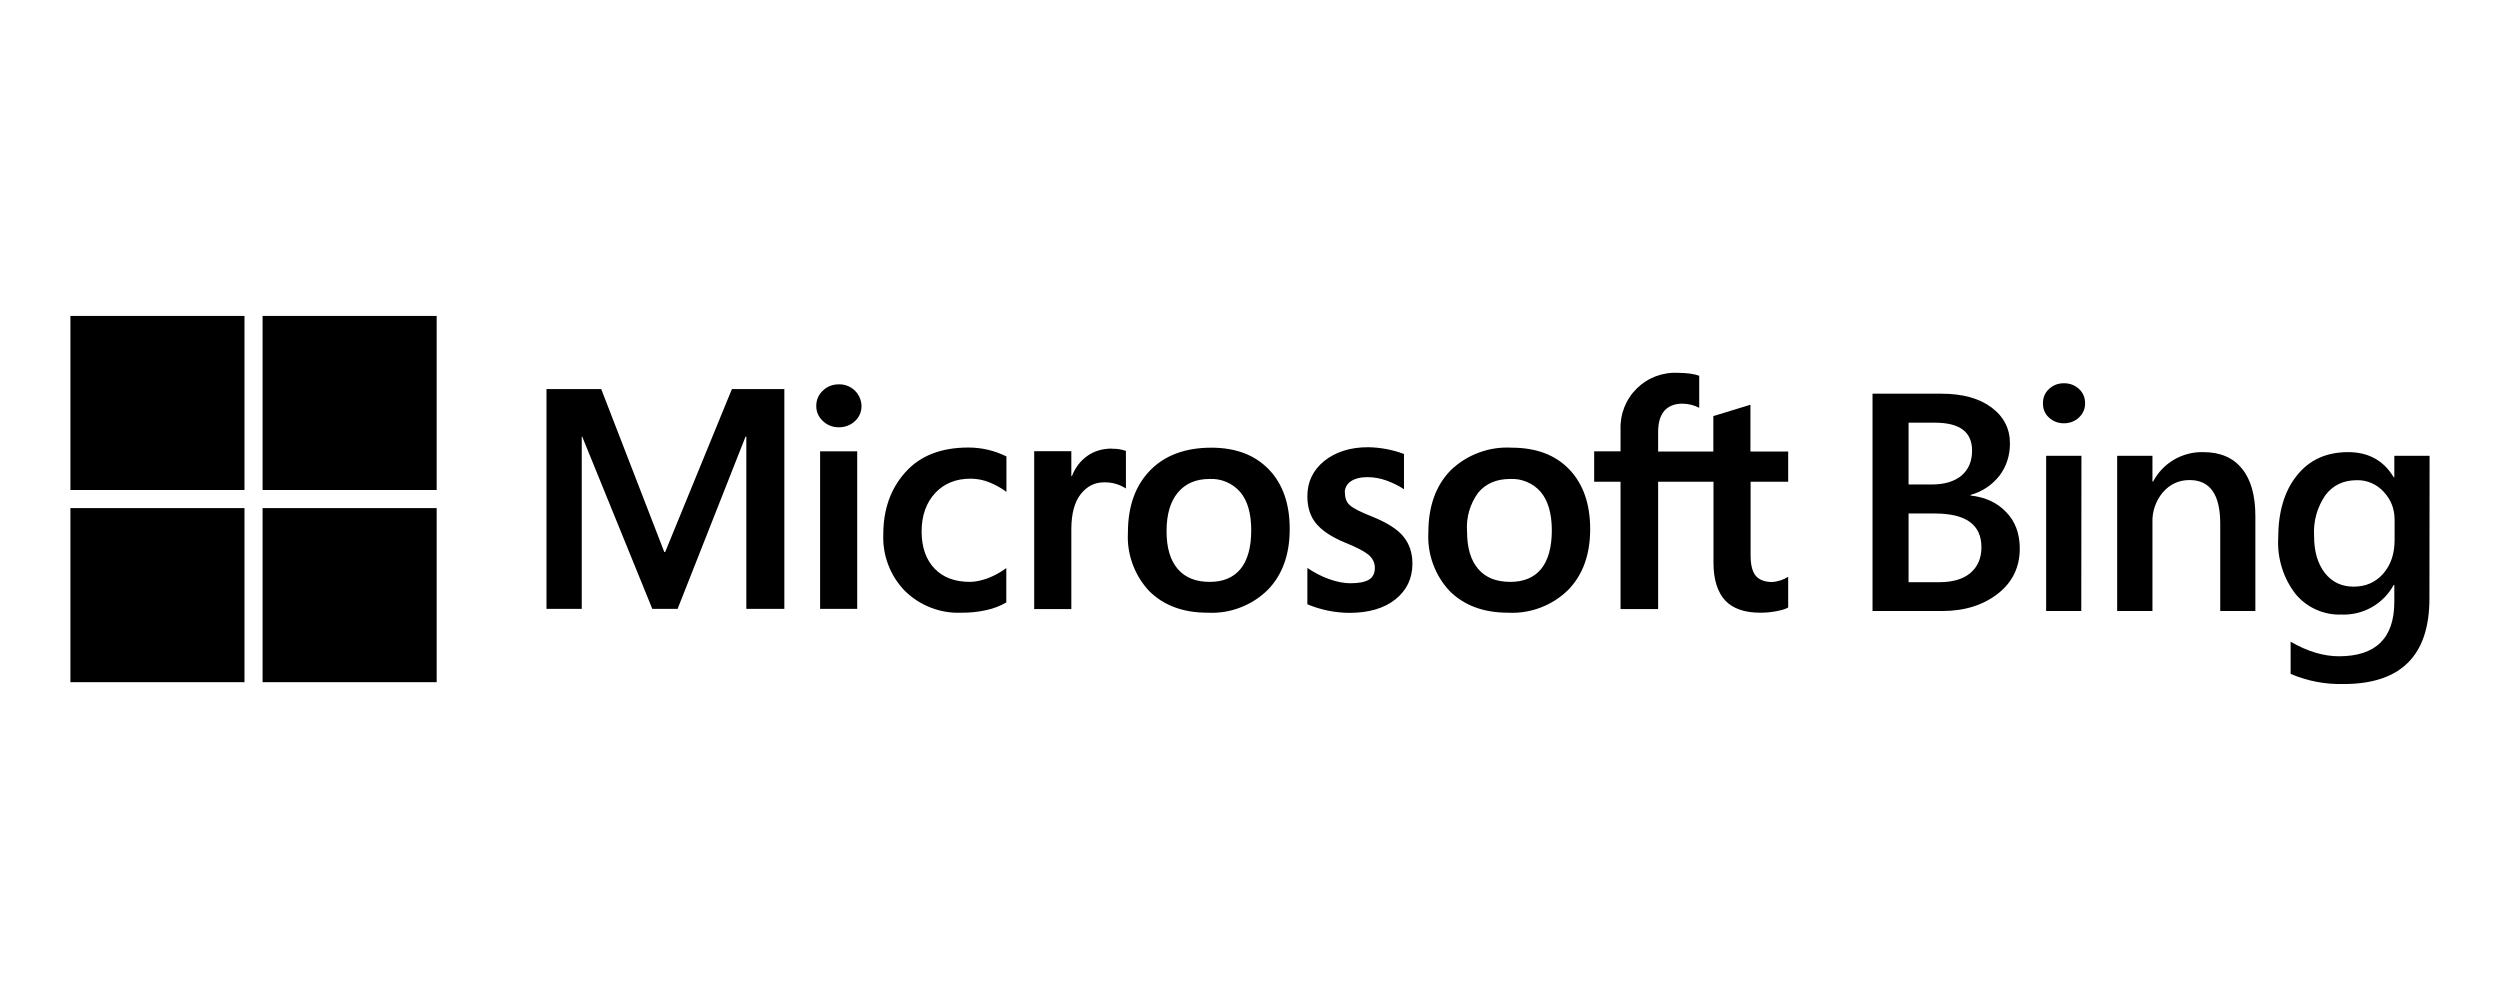<svg xmlns="http://www.w3.org/2000/svg" xmlns:xlink="http://www.w3.org/1999/xlink" width="500" zoomAndPan="magnify" viewBox="0 0 375 150" height="200" preserveAspectRatio="xMidYMid meet" version="1.0"><defs><clipPath id="1e36ee158c"><path d="M 10 47.391 L 37 47.391 L 37 74 L 10 74 Z M 10 47.391 " clip-rule="nonzero"/></clipPath><clipPath id="43fb60f239"><path d="M 39 47.391 L 66 47.391 L 66 74 L 39 74 Z M 39 47.391 " clip-rule="nonzero"/></clipPath><clipPath id="ec234dc311"><path d="M 10 76 L 37 76 L 37 102.891 L 10 102.891 Z M 10 76 " clip-rule="nonzero"/></clipPath><clipPath id="3a6800ca85"><path d="M 39 76 L 66 76 L 66 102.891 L 39 102.891 Z M 39 76 " clip-rule="nonzero"/></clipPath><clipPath id="22ec5b7adb"><path d="M 280 57 L 365 57 L 365 102.891 L 280 102.891 Z M 280 57 " clip-rule="nonzero"/></clipPath></defs><g clip-path="url(#1e36ee158c)"><path fill="#000000" d="M 36.672 47.391 L 10.562 47.391 L 10.562 73.5 L 36.672 73.5 Z M 36.672 47.391 " fill-opacity="1" fill-rule="nonzero"/></g><g clip-path="url(#43fb60f239)"><path fill="#000000" d="M 65.5 47.391 L 39.387 47.391 L 39.387 73.5 L 65.5 73.5 Z M 65.5 47.391 " fill-opacity="1" fill-rule="nonzero"/></g><g clip-path="url(#ec234dc311)"><path fill="#000000" d="M 36.672 76.215 L 10.562 76.215 L 10.562 102.328 L 36.672 102.328 Z M 36.672 76.215 " fill-opacity="1" fill-rule="nonzero"/></g><g clip-path="url(#3a6800ca85)"><path fill="#000000" d="M 65.5 76.215 L 39.387 76.215 L 39.387 102.328 L 65.5 102.328 Z M 65.5 76.215 " fill-opacity="1" fill-rule="nonzero"/></g><path fill="#000000" d="M 117.652 58.363 L 117.652 91.332 L 111.949 91.332 L 111.949 65.496 L 111.832 65.496 L 101.641 91.332 L 97.848 91.332 L 87.332 65.496 L 87.262 65.496 L 87.262 91.332 L 81.973 91.332 L 81.973 58.363 L 90.184 58.363 L 99.641 82.797 L 99.777 82.797 L 109.785 58.363 Z M 122.438 60.895 C 122.438 59.973 122.785 59.191 123.453 58.57 C 124.117 57.949 124.902 57.652 125.82 57.652 C 126.262 57.637 126.684 57.711 127.098 57.867 C 127.508 58.023 127.871 58.254 128.191 58.555 C 128.512 58.859 128.758 59.211 128.938 59.609 C 129.117 60.012 129.215 60.434 129.227 60.871 C 129.227 61.793 128.902 62.551 128.238 63.172 C 127.594 63.77 126.766 64.094 125.82 64.094 C 124.879 64.094 124.074 63.77 123.43 63.148 C 122.762 62.527 122.438 61.77 122.438 60.871 Z M 128.582 67.703 L 128.582 91.332 L 123.016 91.332 L 123.016 67.703 Z M 145.469 87.281 C 146.273 87.281 147.195 87.098 148.184 86.73 C 149.195 86.34 150.113 85.832 150.945 85.211 L 150.945 90.363 C 150.07 90.871 149.059 91.285 147.953 91.516 C 146.727 91.789 145.484 91.918 144.227 91.906 C 142.641 91.973 141.105 91.719 139.629 91.148 C 138.148 90.574 136.844 89.73 135.715 88.617 C 134.625 87.492 133.801 86.199 133.242 84.734 C 132.684 83.273 132.434 81.762 132.492 80.195 C 132.492 76.402 133.598 73.273 135.828 70.809 C 138.035 68.348 141.188 67.129 145.262 67.129 C 147.266 67.133 149.168 67.578 150.965 68.465 L 150.965 73.777 C 150.156 73.18 149.281 72.695 148.344 72.328 C 147.457 71.98 146.535 71.805 145.582 71.801 C 143.398 71.801 141.625 72.512 140.293 73.938 C 138.957 75.363 138.242 77.297 138.242 79.715 C 138.242 82.105 138.91 83.969 140.199 85.305 C 141.488 86.637 143.258 87.281 145.492 87.281 Z M 166.793 67.312 C 167.512 67.293 168.211 67.398 168.887 67.637 L 168.887 73.273 C 167.879 72.629 166.773 72.32 165.574 72.352 C 164.195 72.352 163.043 72.949 162.125 74.102 C 161.203 75.25 160.699 77.023 160.699 79.391 L 160.699 91.355 L 155.129 91.355 L 155.129 67.68 L 160.699 67.68 L 160.699 71.41 L 160.789 71.41 C 161.297 70.121 162.078 69.109 163.09 68.395 C 164.125 67.66 165.344 67.289 166.77 67.289 Z M 169.188 79.875 C 169.188 75.965 170.293 72.859 172.5 70.578 C 174.707 68.301 177.793 67.152 181.703 67.152 C 185.383 67.152 188.258 68.258 190.352 70.441 C 192.445 72.629 193.457 75.617 193.457 79.367 C 193.457 83.188 192.355 86.246 190.145 88.5 C 188.945 89.676 187.562 90.555 185.992 91.148 C 184.426 91.742 182.801 91.992 181.129 91.906 C 177.469 91.906 174.57 90.824 172.406 88.688 C 171.289 87.5 170.453 86.141 169.891 84.609 C 169.332 83.082 169.098 81.5 169.188 79.875 Z M 174.984 79.691 C 174.984 82.152 175.535 84.039 176.664 85.352 C 177.793 86.66 179.379 87.281 181.473 87.281 C 183.473 87.281 185.016 86.637 186.074 85.352 C 187.133 84.062 187.684 82.105 187.684 79.551 C 187.684 77.023 187.133 75.09 186.027 73.801 C 185.453 73.137 184.762 72.637 183.953 72.293 C 183.145 71.949 182.301 71.801 181.426 71.844 C 179.379 71.844 177.812 72.535 176.688 73.871 C 175.535 75.25 174.984 77.184 174.984 79.691 Z M 201.742 73.914 C 201.742 74.723 201.969 75.344 202.5 75.801 C 203.004 76.262 204.109 76.816 205.859 77.504 C 208.066 78.402 209.633 79.391 210.527 80.496 C 211.426 81.621 211.863 82.957 211.863 84.543 C 211.863 86.754 211.012 88.547 209.309 89.906 C 207.605 91.262 205.285 91.93 202.383 91.93 C 200.207 91.91 198.113 91.48 196.105 90.641 L 196.105 85.188 C 197.117 85.879 198.199 86.453 199.371 86.867 C 200.52 87.281 201.602 87.488 202.547 87.488 C 203.812 87.488 204.73 87.305 205.328 86.961 C 205.926 86.594 206.227 86.016 206.227 85.188 C 206.227 84.406 205.906 83.762 205.305 83.234 C 204.664 82.703 203.488 82.082 201.762 81.395 C 199.715 80.543 198.266 79.574 197.391 78.492 C 196.52 77.414 196.105 76.078 196.105 74.422 C 196.105 72.281 196.957 70.512 198.633 69.152 C 200.359 67.773 202.547 67.082 205.238 67.082 C 207.082 67.117 208.867 67.453 210.598 68.094 L 210.598 73.387 C 209.863 72.879 208.988 72.465 208.02 72.098 C 207.078 71.75 206.105 71.574 205.098 71.57 C 204.039 71.57 203.211 71.801 202.637 72.191 C 202.344 72.375 202.113 72.625 201.949 72.93 C 201.785 73.238 201.707 73.566 201.719 73.914 Z M 214.254 79.875 C 214.254 75.965 215.359 72.859 217.57 70.578 C 218.793 69.391 220.207 68.496 221.809 67.898 C 223.41 67.301 225.066 67.055 226.77 67.152 C 230.453 67.152 233.352 68.258 235.422 70.441 C 237.492 72.629 238.527 75.617 238.527 79.367 C 238.527 83.188 237.422 86.246 235.215 88.5 C 234.016 89.672 232.637 90.551 231.07 91.145 C 229.508 91.734 227.891 91.992 226.219 91.906 C 222.539 91.906 219.641 90.824 217.477 88.688 C 216.359 87.5 215.52 86.141 214.961 84.609 C 214.402 83.082 214.168 81.5 214.254 79.875 Z M 220.055 79.691 C 220.055 82.152 220.605 84.039 221.734 85.352 C 222.859 86.66 224.445 87.281 226.562 87.281 C 228.566 87.281 230.105 86.637 231.164 85.352 C 232.223 84.062 232.773 82.105 232.773 79.551 C 232.773 77.023 232.199 75.09 231.117 73.801 C 230.543 73.137 229.852 72.637 229.043 72.293 C 228.234 71.949 227.395 71.801 226.52 71.844 C 224.469 71.844 222.883 72.535 221.754 73.871 C 221.133 74.707 220.676 75.625 220.383 76.629 C 220.09 77.629 219.98 78.648 220.055 79.691 Z M 257 72.258 L 248.719 72.258 L 248.719 91.355 L 243.082 91.355 L 243.082 72.258 L 239.125 72.258 L 239.125 67.703 L 243.082 67.703 L 243.082 64.414 C 243.059 63.844 243.098 63.281 243.195 62.719 C 243.289 62.156 243.445 61.613 243.652 61.082 C 243.863 60.555 244.125 60.051 244.441 59.578 C 244.754 59.102 245.117 58.664 245.523 58.266 C 245.93 57.867 246.371 57.512 246.852 57.207 C 247.328 56.898 247.836 56.645 248.367 56.441 C 248.902 56.242 249.449 56.098 250.012 56.012 C 250.574 55.922 251.141 55.895 251.711 55.926 C 252.398 55.926 252.996 55.973 253.504 56.039 C 254.031 56.109 254.492 56.223 254.883 56.363 L 254.883 61.172 C 254.09 60.762 253.246 60.555 252.352 60.551 C 251.18 60.551 250.281 60.918 249.641 61.629 C 249.016 62.367 248.719 63.426 248.719 64.852 L 248.719 67.727 L 257 67.727 L 257 62.414 L 262.566 60.711 L 262.566 67.727 L 268.227 67.727 L 268.227 72.258 L 262.59 72.258 L 262.59 83.301 C 262.59 84.773 262.867 85.809 263.395 86.406 C 263.926 87.008 264.754 87.305 265.879 87.305 C 266.723 87.227 267.508 86.969 268.227 86.523 L 268.227 91.125 C 267.883 91.332 267.309 91.516 266.48 91.676 C 265.652 91.836 264.867 91.906 264.039 91.906 C 261.715 91.906 259.945 91.309 258.773 90.066 C 257.621 88.801 257.023 86.938 257.023 84.406 L 257.023 72.258 Z M 257 72.258 " fill-opacity="1" fill-rule="nonzero"/><g clip-path="url(#22ec5b7adb)"><path fill="#000000" d="M 280.879 91.652 L 280.879 59.055 L 291.234 59.055 C 294.387 59.055 296.895 59.746 298.734 61.125 C 300.574 62.504 301.492 64.301 301.492 66.508 C 301.492 68.348 300.965 69.957 299.93 71.34 C 298.793 72.777 297.344 73.742 295.582 74.238 L 295.582 74.328 C 297.836 74.582 299.609 75.41 300.941 76.836 C 302.301 78.219 302.965 80.059 302.965 82.289 C 302.965 85.074 301.863 87.352 299.676 89.055 C 297.492 90.758 294.707 91.652 291.348 91.652 Z M 286.285 63.402 L 286.285 72.672 L 289.785 72.672 C 291.672 72.672 293.145 72.215 294.199 71.363 C 295.281 70.441 295.812 69.199 295.812 67.59 C 295.812 64.781 293.949 63.402 290.223 63.402 Z M 286.285 77.023 L 286.285 87.328 L 290.887 87.328 C 292.914 87.328 294.477 86.867 295.559 85.949 C 296.664 85.004 297.215 83.715 297.215 82.082 C 297.215 78.699 294.891 77.023 290.199 77.023 Z M 309.57 63.496 C 308.719 63.496 307.957 63.195 307.359 62.645 C 306.738 62.09 306.441 61.379 306.441 60.504 C 306.441 59.629 306.738 58.914 307.359 58.34 C 307.98 57.766 308.719 57.488 309.594 57.488 C 310.465 57.488 311.227 57.766 311.848 58.34 C 312.469 58.914 312.766 59.652 312.766 60.504 C 312.766 61.332 312.469 62.023 311.848 62.621 C 311.227 63.195 310.465 63.496 309.57 63.496 Z M 312.191 91.652 L 306.922 91.652 L 306.922 68.371 L 312.215 68.371 Z M 338.305 91.652 L 333.035 91.652 L 333.035 78.539 C 333.035 74.168 331.492 72.008 328.434 72.008 C 326.824 72.008 325.488 72.629 324.43 73.848 C 323.898 74.48 323.496 75.188 323.227 75.969 C 322.957 76.75 322.836 77.555 322.867 78.379 L 322.867 91.652 L 317.574 91.652 L 317.574 68.371 L 322.867 68.371 L 322.867 72.238 L 322.957 72.238 C 323.32 71.555 323.766 70.934 324.301 70.375 C 324.832 69.816 325.434 69.34 326.102 68.949 C 326.77 68.562 327.477 68.27 328.223 68.078 C 328.973 67.883 329.73 67.797 330.504 67.82 C 333.035 67.82 334.969 68.648 336.301 70.305 C 337.637 71.938 338.305 74.309 338.305 77.438 Z M 364.414 89.789 C 364.414 98.324 360.137 102.605 351.531 102.605 C 348.777 102.668 346.133 102.16 343.594 101.086 L 343.594 96.254 C 346.125 97.727 348.562 98.441 350.84 98.441 C 356.363 98.441 359.148 95.727 359.148 90.273 L 359.148 87.742 L 359.055 87.742 C 358.672 88.445 358.199 89.078 357.641 89.648 C 357.078 90.215 356.453 90.695 355.758 91.09 C 355.062 91.48 354.324 91.77 353.547 91.957 C 352.773 92.141 351.984 92.219 351.188 92.184 C 349.867 92.227 348.605 91.977 347.402 91.434 C 346.199 90.895 345.176 90.113 344.332 89.102 C 343.414 87.906 342.73 86.594 342.285 85.156 C 341.84 83.719 341.652 82.25 341.73 80.75 C 341.73 76.793 342.652 73.664 344.539 71.316 C 346.426 68.969 348.957 67.82 352.223 67.82 C 355.281 67.82 357.559 69.086 359.055 71.594 L 359.148 71.594 L 359.148 68.371 L 364.438 68.371 Z M 359.191 81 L 359.191 77.965 C 359.191 76.332 358.641 74.93 357.559 73.777 C 357.043 73.207 356.434 72.766 355.727 72.461 C 355.02 72.156 354.281 72.012 353.512 72.031 C 351.508 72.031 349.945 72.789 348.816 74.262 C 347.551 76.133 346.98 78.195 347.113 80.449 C 347.113 82.75 347.668 84.566 348.727 85.949 C 349.828 87.328 351.254 87.996 353.051 87.996 C 354.891 87.996 356.363 87.328 357.492 86.039 C 358.641 84.707 359.191 83.051 359.191 80.98 Z M 359.191 81 " fill-opacity="1" fill-rule="nonzero"/></g></svg>